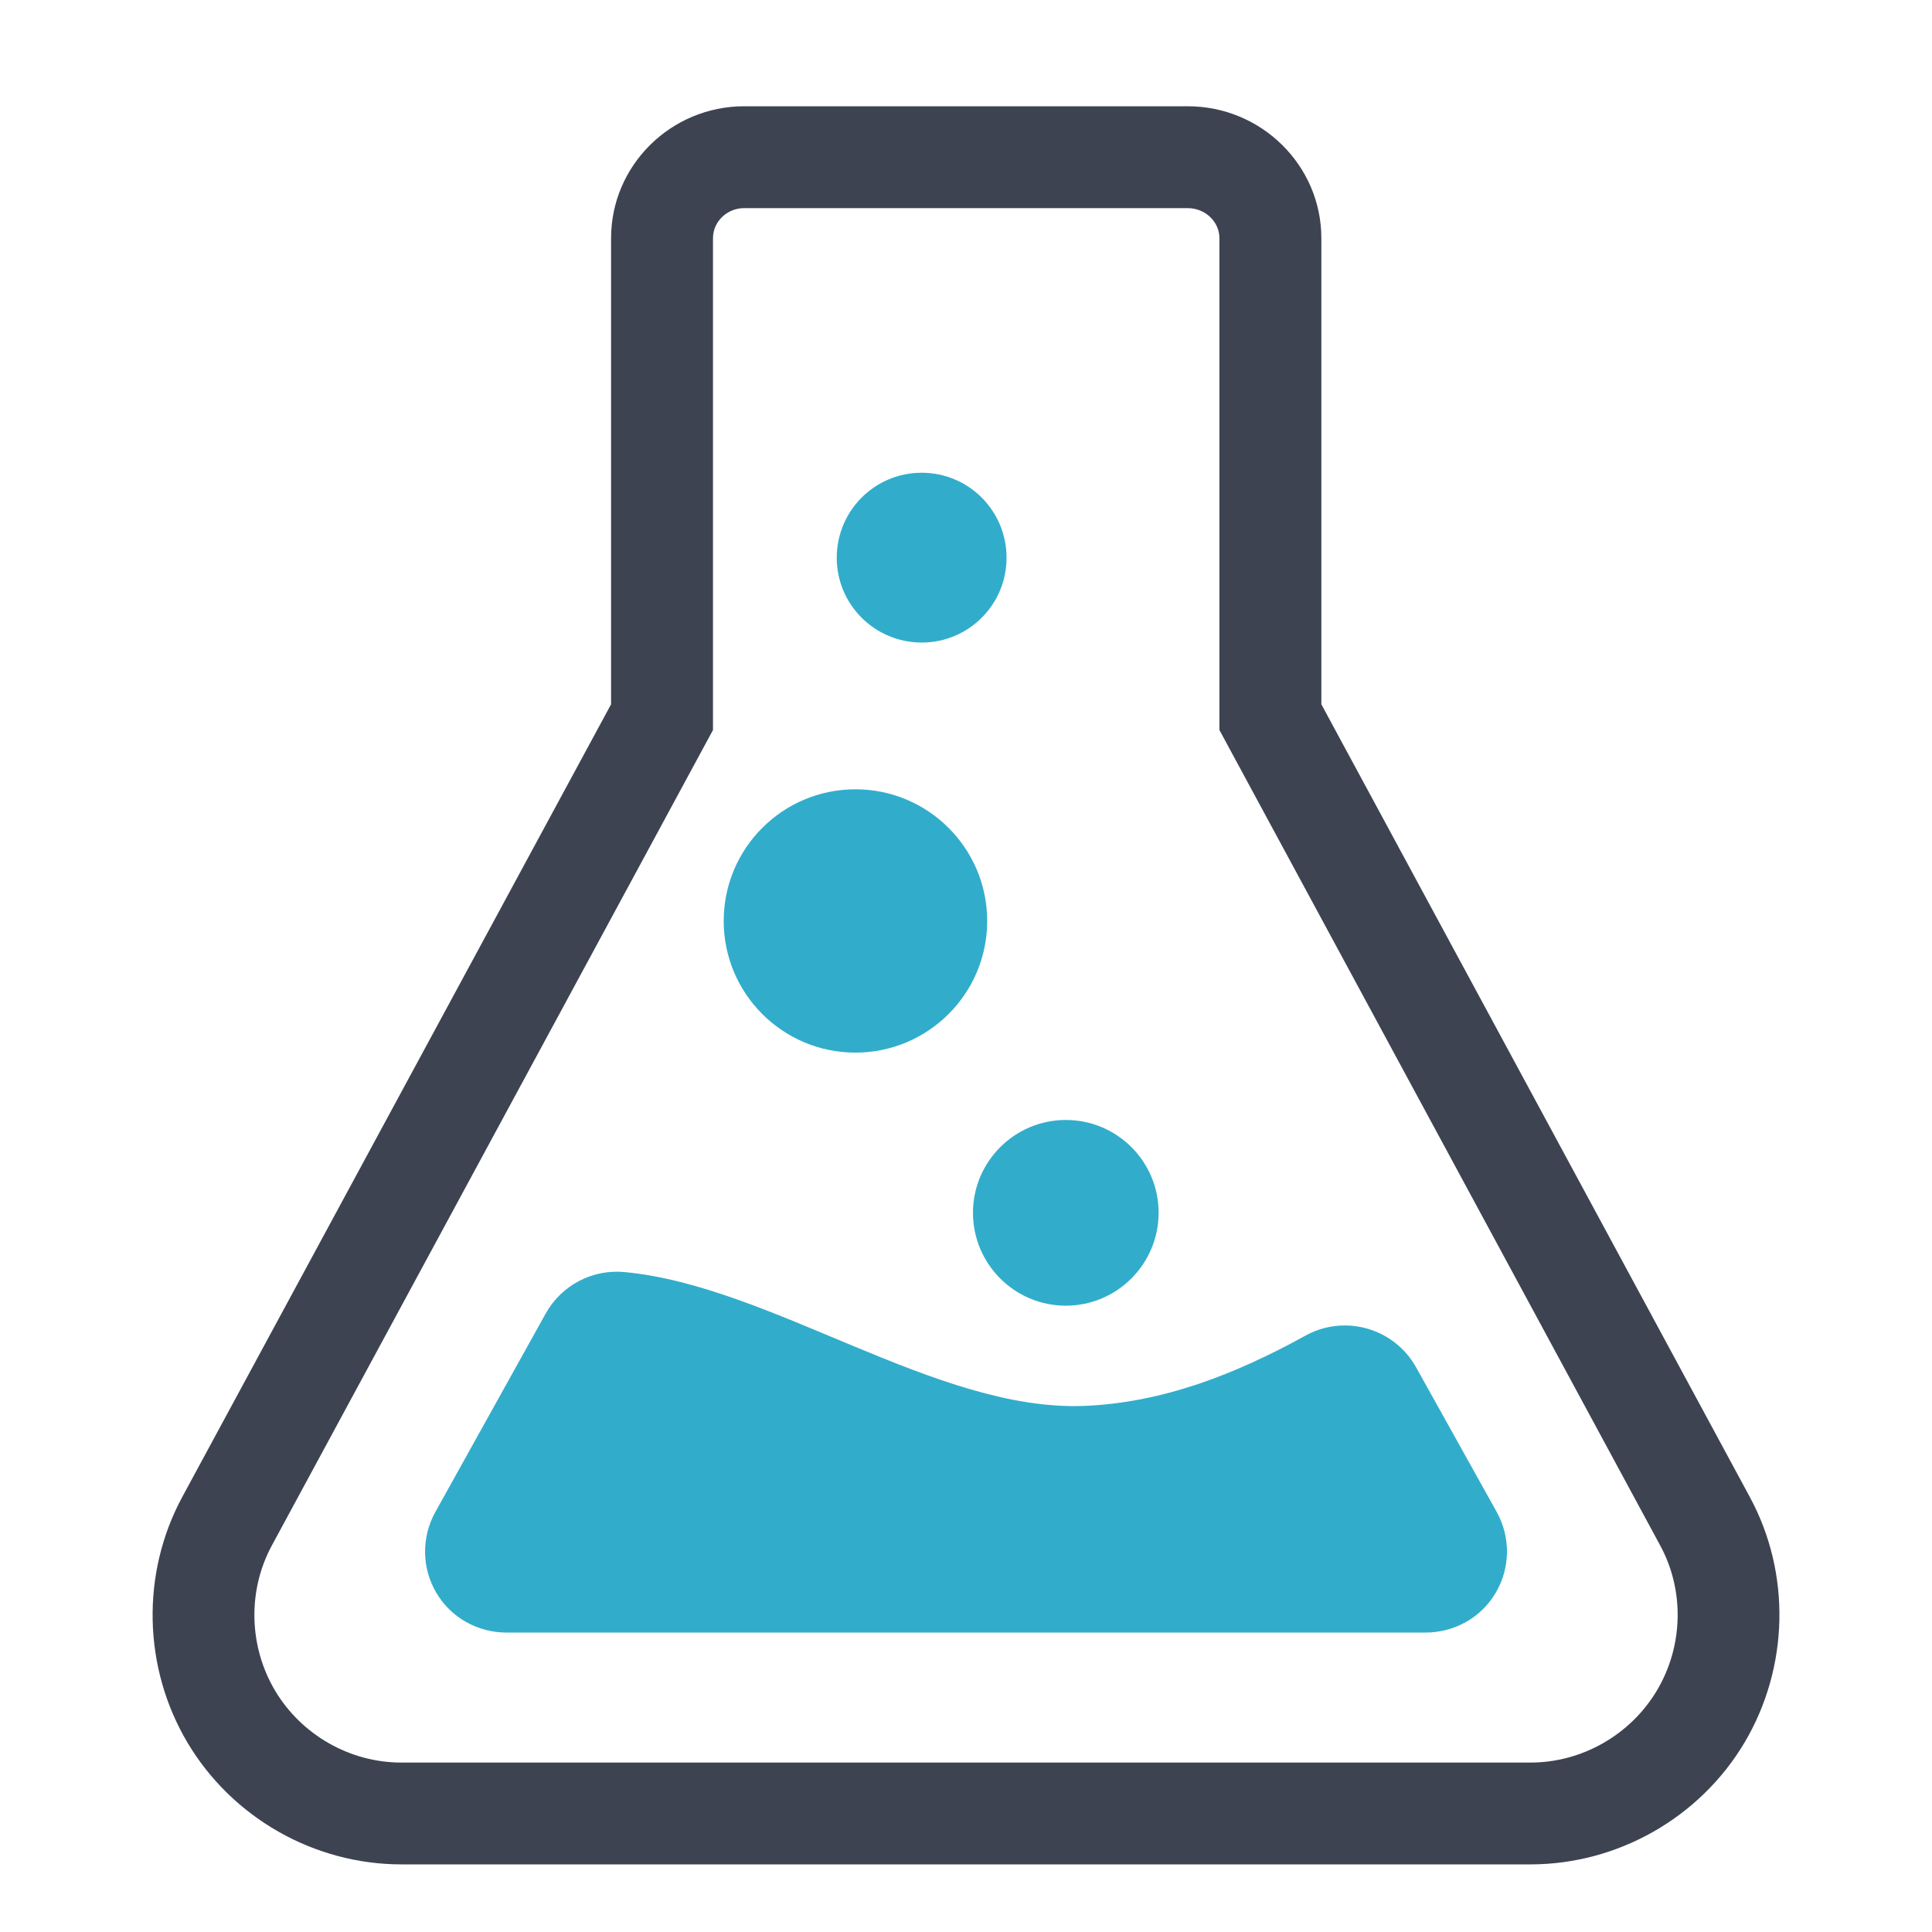 <?xml version="1.0" encoding="utf-8"?>
<!-- Generator: Adobe Illustrator 16.0.0, SVG Export Plug-In . SVG Version: 6.00 Build 0)  -->
<!DOCTYPE svg PUBLIC "-//W3C//DTD SVG 1.1//EN" "http://www.w3.org/Graphics/SVG/1.1/DTD/svg11.dtd">
<svg version="1.1" xmlns="http://www.w3.org/2000/svg" xmlns:xlink="http://www.w3.org/1999/xlink" x="0px" y="0px" width="100px"
	 height="100px" viewBox="0 0 100 100" enable-background="new 0 0 100 100" xml:space="preserve">
<g id="design" display="none">
	<path display="inline" fill="#3D4351" d="M94.141,14.611c0-5.413-3.015-8.166-8.431-8.166H15.933c-5.411,0-9.793,2.753-9.793,8.166
		v69.778c0,5.414,4.382,10.057,9.793,10.057H85.71c5.416,0,8.431-4.643,8.431-10.057V14.611z M87.141,83.445h-74v-60h74V83.445z
		 M65.844,15.865c0,1.938-1.572,3.513-3.514,3.513c-1.939,0-3.512-1.575-3.512-3.513c0-1.94,1.572-3.513,3.512-3.513
		C64.271,12.353,65.844,13.925,65.844,15.865z M86.958,15.865c0,1.938-1.569,3.513-3.511,3.513c-1.942,0-3.512-1.575-3.512-3.513
		c0-1.94,1.569-3.513,3.512-3.513C85.389,12.352,86.958,13.925,86.958,15.865z M76.391,15.865c0,1.938-1.572,3.513-3.515,3.513
		c-1.938,0-3.513-1.575-3.513-3.513c0-1.94,1.572-3.513,3.513-3.513C74.818,12.353,76.391,13.925,76.391,15.865z"/>
	<g display="inline">
		<path fill="#B3B3B3" d="M79.141,41.925c0,1.944-1.576,3.521-3.521,3.521H23.66c-1.944,0-3.521-1.576-3.521-3.521v-7.959
			c0-1.944,1.576-3.521,3.521-3.521h51.959c1.943,0,3.521,1.576,3.521,3.521V41.925L79.141,41.925z"/>
		<path fill="#B3B3B3" d="M60.141,71.926c0,1.944-1.576,3.52-3.521,3.52H23.659c-1.944,0-3.52-1.574-3.52-3.52V53.965
			c0-1.943,1.576-3.52,3.52-3.52H56.62c1.944,0,3.521,1.577,3.521,3.52V71.926z"/>
		<path fill="#B3B3B3" d="M78.141,71.926c0,1.944-1.576,3.52-3.521,3.52h-4.96c-1.944,0-3.521-1.574-3.521-3.52V53.965
			c0-1.943,1.576-3.52,3.521-3.52h4.959c1.943,0,3.521,1.577,3.521,3.52V71.926L78.141,71.926z"/>
	</g>
</g>
<g id="Capa_2" display="none">
	<g display="inline">
		<g>
			<path fill="#3D4351" d="M56.029,93.959c-1.832,0-3.555-0.714-4.849-2.009l-7.398-7.4L40.9,87.432
				c-1.152,1.153-2.686,1.788-4.319,1.788c-1.634,0-3.168-0.635-4.32-1.788l-1.056-1.055c-0.917-0.916-1.502-2.055-1.708-3.313
				c-1.259-0.206-2.398-0.791-3.313-1.707l-1.057-1.058c-0.902-0.902-1.5-2.067-1.707-3.316c-1.251-0.209-2.415-0.805-3.313-1.702
				l-1.056-1.056c-0.916-0.918-1.502-2.057-1.708-3.314c-1.258-0.206-2.396-0.791-3.313-1.707l-1.056-1.055
				c-1.154-1.154-1.79-2.688-1.79-4.319c0-1.633,0.636-3.167,1.79-4.32l2.881-2.883L4.948,45.717c-0.997-0.997-0.998-2.62,0-3.618
				c0.966-0.966,2.651-0.966,3.619,0l46.231,46.233c0.656,0.652,1.805,0.655,2.459,0c0.676-0.678,0.676-1.78,0-2.457L45.715,74.331
				c-0.997-0.996-0.998-2.62,0-3.619c0.968-0.965,2.653-0.965,3.619,0l11.543,11.543c0.658,0.658,1.799,0.659,2.457,0
				c0.328-0.328,0.509-0.765,0.508-1.229c0-0.465-0.18-0.899-0.507-1.226L51.792,68.255c-0.483-0.482-0.751-1.125-0.751-1.809
				s0.267-1.327,0.751-1.811c0.967-0.965,2.651-0.965,3.616,0l11.545,11.543c0.654,0.654,1.801,0.654,2.457,0
				c0.328-0.329,0.509-0.765,0.509-1.228s-0.181-0.9-0.51-1.231L57.868,62.179c-0.483-0.483-0.749-1.126-0.749-1.809
				c0-0.684,0.266-1.326,0.749-1.809c0.965-0.969,2.653-0.969,3.618,0l11.542,11.541c0.657,0.657,1.804,0.655,2.457,0
				c0.328-0.328,0.509-0.765,0.509-1.229c0-0.464-0.181-0.9-0.509-1.229L47.531,39.69l-8.478-0.742l-0.484,2.402
				c-0.938,4.645-5.055,8.016-9.791,8.016c-0.66,0-1.325-0.066-1.976-0.198c-2.612-0.526-4.865-2.042-6.343-4.266
				c-1.479-2.225-2.003-4.888-1.477-7.5l0.937-4.646c1.633-8.1,8.813-13.979,17.072-13.979c1.134,0,2.277,0.113,3.397,0.335
				l19.893,3.561c0.336-0.78,0.807-1.478,1.404-2.078l4.339-4.339c1.265-1.263,2.944-1.959,4.731-1.959
				c1.785,0,3.465,0.696,4.729,1.959l18.463,18.464c2.608,2.607,2.609,6.851,0.002,9.46L76.605,61.527l2.5,2.5
				c1.293,1.293,2.006,3.014,2.006,4.847s-0.713,3.555-2.006,4.847c-1.107,1.108-2.557,1.795-4.118,1.96
				c-0.165,1.561-0.851,3.009-1.959,4.118c-1.107,1.107-2.556,1.793-4.116,1.958c-0.164,1.557-0.85,3.005-1.958,4.117
				c-1.11,1.109-2.558,1.796-4.115,1.963c-0.165,1.555-0.852,3.001-1.962,4.113C59.582,93.245,57.86,93.959,56.029,93.959z
				 M37.503,78.676l-2.68,2.681c-0.187,0.188-0.29,0.437-0.29,0.701s0.103,0.514,0.29,0.701l1.055,1.056
				c0.375,0.376,1.03,0.375,1.403,0l2.68-2.681L37.503,78.676z M31.427,72.6l-2.68,2.681c-0.188,0.188-0.291,0.436-0.291,0.699
				c0,0.266,0.104,0.516,0.292,0.705l1.055,1.054c0.374,0.375,1.027,0.375,1.4,0l2.682-2.681L31.427,72.6z M25.351,66.522
				l-2.68,2.681c-0.386,0.387-0.386,1.016,0,1.402l1.055,1.055c0.374,0.375,1.028,0.375,1.402,0l2.68-2.681L25.351,66.522z
				 M19.275,60.447l-2.681,2.68c-0.187,0.188-0.29,0.437-0.29,0.701c0,0.266,0.103,0.515,0.29,0.701l1.056,1.055
				c0.374,0.375,1.028,0.376,1.402,0l2.681-2.68L19.275,60.447z M36.995,33.641c0.076,0,0.153,0.003,0.229,0.011l11.68,1.021
				c0.599,0.052,1.162,0.315,1.586,0.739l22.495,22.496l8.278-8.276L59.335,27.704L39.483,24.15
				c-0.859-0.173-1.679-0.255-2.492-0.255c-5.831,0-10.9,4.153-12.054,9.874L24,38.414c-0.257,1.276-0.002,2.575,0.718,3.659
				c0.719,1.084,1.818,1.823,3.095,2.08c0.318,0.064,0.643,0.097,0.965,0.097c2.31,0,4.318-1.645,4.774-3.91l0.936-4.645
				C34.729,34.504,35.783,33.641,36.995,33.641z M70.755,19.416c-0.419,0-0.813,0.164-1.112,0.46l-4.337,4.339
				c-0.296,0.296-0.459,0.69-0.459,1.111c0,0.421,0.163,0.816,0.459,1.111l19.575,19.576l5.449-5.45
				c0.298-0.297,0.462-0.691,0.462-1.111c0-0.42-0.164-0.814-0.462-1.111L71.865,19.876C71.57,19.579,71.176,19.416,70.755,19.416z"
				/>
		</g>
		<circle fill="#B3B3B3" cx="85.701" cy="40.27" r="2.059"/>
	</g>
</g>
<g id="Capa_4" display="none">
	<path display="inline" fill="#B3B3B3" d="M220,639.001c0,0-4.833-3.834-4-6.167s2.237-9.334,1.952-12.667
		s-0.286-8.332,1.381-11.166s1.834-7.334,1.667-10.334s1.833-11.167,4.5-12.5s1.167-8.166,2.667-8.666s1.167-4.167,3.5-4.167
		s6.334,0.333,8.5,2s5.5,3.501,6.833,5.167s-2.167,2.999-1.167,4.666s3,3.001,4.5,2.834s4.668-4.833,5.334-3.5
		s-2.334,7.832-7.834,7.166s-3.999,5.501-3.666,7.334s3.167,6.332,1.5,8.166s-4.334,4.833-7.334,4s-4.666,1-5.666,3
		s-1.334,3.333-2.334,5.5s-3,0.833-4.333,4s0.001,3.166,1.167,4.5s-4.501,5.167-3.834,7.667s3.666,4.667,0,4.667
		S220,639.001,220,639.001z"/>
	<path display="inline" fill="#B3B3B3" d="M222,642.506c0,0,2.501-1.667,3.667-0.667s2.5,2.167,3.333,2.667s3.167,1.5-1,1.5
		S222,642.506,222,642.506z"/>
	<path display="inline" fill="#B3B3B3" d="M238.833,634.839c0,0,1.334,2.166,3.167,2.5s4.499,0.334,2.333,1.167s-6.333,1.5-6.333,0
		S238.833,634.839,238.833,634.839z"/>
	<g display="inline">
		<path fill="#3D4351" d="M89.166,46.162c-2.945,3.309-5.832,6.87-7.847,11.788c-0.917,2.269-3.097,3.74-5.547,3.74
			c-2.465,0-4.645-1.472-5.576-3.758c-2.332-5.71-5.863-9.604-9.292-13.363c-0.855-0.947-1.712-1.894-2.555-2.872
			c-0.045,0.016-0.074,0.031-0.119,0.046c-3.339,1.006-5.908,5.426-4.359,9.021c1.052,2.466,8.433,1.999,7.801,7.304
			c-0.526,4.345,5.156,5.487,7.171,5.278c2.015-0.242,5.11,3.308,3.547,4.869c-1.548,1.563-4.479,1.623-4.028,5.653
			c0.12,1.172,3.668,1.023,3.668,2.795c0,1.789-1.833,3.819-0.421,5.879c0.3,0.448,0.616,0.796,0.949,1.066
			c-6.799,6.253-15.86,10.086-25.797,10.086c-21.001,0-38.077-17.075-38.077-38.076c0-6.374,1.578-12.388,4.359-17.679
			c-0.016,6.84,3.637,12.523,5.351,14.236c5.592,5.576,13.694,3.818,14.731,8.492c1.053,4.661-5.562,4.676-5.126,8.238
			c0.451,3.579,9.064,4.526,7.141,7.816c-2.541,4.375,1.714,4.691,0.48,10.089c-0.477,2.126,1.674,2.864,3.535,2.907
			c0.363,0.009-0.475-4.166-0.036-4.789c1-1.425,3.722-2.057,4.372-1.936c1.519,0.282,0.729-1.513,1.405-1.77
			c3.429-2.65,9.109-3.192,8.343-8.41c-1.308-8.658-9.727-10.01-13.394-12.041c-4.165-2.284-3.142-7.77-4.043-10.388
			c-1.263-3.713-5.547,1.038-7.833-1.127c-3.757-3.548,0.677-8.568,3.834-8.462c6.659,0.21,8.703,6.689,11.153,6.464
			c2.391-0.21,3.938-3.548,4.359-5.321c0.887-3.864-1.503-2.136-2.465-4.15c-1.292-2.69,4.54-5.26,6.794-7.245
			c0.348-0.3,0.603-0.586,0.737-0.856c0.677-1.323-0.209-2.33-1.714-3.248c-3.006-1.818-8.493-3.262-8.749-6.103
			c-0.15-1.744,3.187-2.586,6.99-2.736c0.631,0.03,1.248,0.09,1.881,0.15c0.314-1.789,0.826-3.547,1.517-5.231
			c-1.818-0.24-3.667-0.36-5.546-0.36c-23.962,0-43.458,19.497-43.458,43.459s19.497,43.46,43.458,43.46
			c23.96,0,43.458-19.498,43.458-43.46C90.219,52.371,89.857,49.199,89.166,46.162z"/>
		<path fill="#B3B3B3" d="M73.728,1.096C61.46,2.255,53.057,14.143,55.199,26.278c2.174,12.328,13.538,16.122,19.179,29.96
			c0.508,1.247,2.265,1.252,2.773,0.005c6.252-15.348,19.548-18.342,19.548-34.313C96.699,9.698,86.203-0.084,73.728,1.096z
			 M75.766,32.985c-6.104,0-11.054-4.95-11.054-11.055c0-6.104,4.949-11.053,11.054-11.053c6.105,0,11.055,4.949,11.055,11.053
			C86.82,28.036,81.871,32.985,75.766,32.985z"/>
		<path fill="#B3B3B3" d="M38.511,89.434c0,0-0.704-0.705-0.547-1.146c0.155-0.437,0.419-1.749,0.365-2.372
			c-0.054-0.628-0.054-1.563,0.259-2.097c0.313-0.53,0.344-1.373,0.313-1.936s0.343-2.095,0.843-2.344
			c0.5-0.251,0.219-1.532,0.5-1.626c0.282-0.094,0.218-0.78,0.656-0.78c0.438,0,1.188,0.063,1.594,0.374
			c0.406,0.313,1.032,0.657,1.28,0.97c0.251,0.313-0.405,0.563-0.218,0.875c0.188,0.313,0.562,0.563,0.843,0.531
			s0.875-0.905,1.001-0.655c0.125,0.248-0.438,1.468-1.469,1.342c-1.031-0.123-0.75,1.032-0.688,1.374
			c0.063,0.345,0.625,1.013,0.359,1.77c-0.177,0.508-0.891,0.669-1.454,0.513c-0.563-0.155-0.875,0.188-1.062,0.564
			c-0.188,0.374-0.25,0.623-0.438,1.031c-0.188,0.404-0.563,0.153-0.813,0.747c-0.249,0.595,0,0.595,0.219,0.846
			c0.219,0.249-0.844,0.968-0.718,1.437c0.125,0.469,0.687,0.876,0,0.876C38.651,89.728,38.511,89.434,38.511,89.434z"/>
		<path fill="#B3B3B3" d="M39.373,90.102c0,0,0.47-0.311,0.688-0.124c0.219,0.188,0.469,0.407,0.626,0.501
			c0.155,0.092,0.593,0.28-0.188,0.28C39.718,90.759,39.373,90.102,39.373,90.102z"/>
		<path fill="#B3B3B3" d="M42.53,88.665c0,0,0.25,0.407,0.594,0.47c0.344,0.063,0.843,0.063,0.437,0.217
			c-0.406,0.156-1.188,0.283-1.188,0C42.374,89.072,42.53,88.665,42.53,88.665z"/>
	</g>
</g>
<g id="Capa_5" display="none">
	<g display="inline">
		<path fill="#3D4351" d="M85.511,12.323H72.448V9.405c0-1.191-0.965-2.156-2.156-2.156H29.709c-1.191,0-2.156,0.965-2.156,2.156
			v2.918H14.49c-1.192,0-2.157,0.966-2.157,2.156v15.225c0,0.175,0.024,4.362,2.129,8.575c1.864,3.728,5.684,8.118,13.39,8.728
			c1.349,8.235,7.191,14.974,14.918,17.61v13.672h-7.99c-0.929,0-1.752,0.594-2.046,1.475l-3.38,10.15
			c-0.219,0.656-0.108,1.379,0.296,1.941c0.405,0.563,1.057,0.896,1.75,0.896h37.2c0.693,0,1.344-0.334,1.75-0.896
			c0.404-0.563,0.516-1.285,0.295-1.943l-3.381-10.148c-0.293-0.881-1.115-1.475-2.045-1.475H57.23V64.617
			c7.728-2.637,13.569-9.375,14.919-17.61c7.707-0.61,11.525-5.001,13.389-8.728c2.107-4.213,2.129-8.4,2.129-8.575V14.479
			C87.669,13.289,86.702,12.323,85.511,12.323z M18.381,36.471c-1.695-3.309-1.735-6.74-1.735-6.768V16.636h10.907V42.64
			C23.306,42.133,20.224,40.067,18.381,36.471z M65.608,88.439H34.392l1.944-5.836h27.329L65.608,88.439z M52.918,78.291h-5.833
			V65.623c0.956,0.125,1.927,0.195,2.916,0.195c0.99,0,1.962-0.07,2.917-0.195V78.291L52.918,78.291z M50,61.506
			c-10,0-18.135-8.137-18.135-18.141V11.562h36.27v31.803C68.136,53.369,60,61.506,50,61.506z M83.354,29.696
			c0,0.035-0.041,3.466-1.734,6.775c-1.842,3.596-4.924,5.662-9.17,6.17V16.636h10.904V29.696L83.354,29.696z"/>
		<path fill="#B3B3B3" d="M61.658,27.77l-6.217-1.832l-3.66-5.347c-0.404-0.586-1.07-0.938-1.781-0.938
			c-0.712,0-1.376,0.351-1.779,0.938l-3.662,5.346l-6.216,1.832c-0.683,0.201-1.222,0.725-1.441,1.402
			c-0.22,0.677-0.093,1.418,0.341,1.982l3.952,5.137l-0.178,6.48c-0.02,0.712,0.313,1.387,0.888,1.804
			c0.575,0.418,1.32,0.525,1.99,0.287L50,42.689l6.105,2.172c0.236,0.084,0.48,0.125,0.723,0.125c0.449,0,0.895-0.14,1.27-0.412
			c0.574-0.417,0.906-1.093,0.889-1.804l-0.182-6.48l3.953-5.137c0.435-0.563,0.562-1.305,0.343-1.981
			C62.88,28.496,62.34,27.971,61.658,27.77z M54.92,34.27c-0.301,0.393-0.461,0.878-0.447,1.374l0.113,4.1l-3.863-1.375
			c-0.234-0.083-0.478-0.125-0.722-0.125c-0.245,0-0.489,0.042-0.725,0.125l-3.861,1.375l0.113-4.1
			c0.014-0.496-0.144-0.981-0.446-1.375l-2.501-3.251l3.934-1.159c0.476-0.141,0.89-0.441,1.17-0.85L50,25.626l2.318,3.383
			c0.281,0.409,0.691,0.709,1.168,0.85l3.936,1.159L54.92,34.27z"/>
	</g>
</g>
<g id="Capa_6" display="none">
	<g display="inline">
		<g>
			<g>
				<path fill="#3D4351" d="M22.303,96.823c-0.684,0-1.325-0.267-1.807-0.75c-0.955-0.952-3.012-2.917-5.003-4.817
					c-3.732-3.563-6.042-5.775-6.633-6.464c-2.472-2.874-2.226-7.307,0.56-10.09l12.468-12.47c1.25-1.249,2.909-2.001,4.672-2.119
					l22.783-1.52l8.599-2.868c1.867-0.626,3.997-0.446,5.737,0.483c1.786,0.95,3.066,2.552,3.605,4.509
					c1.027,3.727-1.152,7.651-4.964,8.933l-4.241,1.514h6.469l1.857-0.796l15.386-9.231c1.85-1.112,4.148-1.345,6.188-0.621
					c2.061,0.725,3.679,2.334,4.438,4.416c1.189,3.254-0.187,6.958-3.269,8.808L72.573,83.6l-11.028,4.729
					c-0.912,0.391-1.88,0.589-2.878,0.589H35.224c-1.619,0-3.195,0.57-4.438,1.606l-6.849,5.709
					C23.479,96.613,22.899,96.823,22.303,96.823z M60.256,60.456c-0.234,0-0.469,0.038-0.695,0.115l-8.914,2.969
					c-0.205,0.068-0.418,0.11-0.637,0.125l-23.111,1.541c-0.529,0.036-1.028,0.262-1.4,0.637L13.031,78.31
					c-0.877,0.877-1.014,2.321-0.299,3.152c0.463,0.54,3.781,3.708,6.204,6.023l0.084,0.078c1.241,1.187,2.441,2.333,3.417,3.273
					l5.08-4.232c2.155-1.8,4.893-2.793,7.707-2.793h23.443c0.298,0,0.592-0.061,0.871-0.179l11.423-4.932l15.561-9.339
					c0.958-0.574,1.44-1.75,1.101-2.678c-0.242-0.662-0.707-1.132-1.347-1.358c-0.607-0.216-1.302-0.148-1.852,0.186l-15.539,9.325
					c-0.089,0.052-0.179,0.097-0.271,0.141l-2.537,1.087c-0.32,0.137-0.656,0.204-1.002,0.204H53.622
					c-1.507,0-2.881-0.763-3.679-2.04c-0.796-1.282-0.875-2.854-0.208-4.207c0.5-1.017,1.364-1.785,2.43-2.165l8.547-3.054
					c1.216-0.452,1.942-1.672,1.651-2.728c-0.164-0.592-0.549-1.076-1.086-1.364C60.957,60.543,60.614,60.456,60.256,60.456z"/>
			</g>
			<g>
				<path fill="#B3B3B3" d="M61.83,54.134c-1.408,0-2.554-1.146-2.554-2.552v-2.508c-14.48-2.425-25.469-14.172-26.866-28.873
					c-0.072-0.76,0.196-1.506,0.736-2.045c0.531-0.533,1.295-0.81,2.048-0.738c9.828,0.934,18.734,6.412,24.083,14.602v-5.136
					c-8.526-1.823-14.967-9.001-15.799-17.75c-0.072-0.761,0.196-1.506,0.734-2.046c0.535-0.533,1.297-0.804,2.049-0.737
					c5.07,0.482,9.67,2.821,13.016,6.542v-2.42c0-4.022,3.274-7.296,7.297-7.296c1.407,0,2.551,1.145,2.551,2.553
					s-1.144,2.553-2.551,2.553c-1.208,0-2.19,0.982-2.19,2.19v13.475c5.349-8.19,14.255-13.668,24.084-14.603
					c0.741-0.074,1.505,0.195,2.046,0.735c0.541,0.541,0.811,1.287,0.737,2.047c-1.399,14.702-12.387,26.45-26.867,28.875v10.58
					C64.383,52.988,63.237,54.134,61.83,54.134z M38.012,23.019c1.83,8.281,7.435,15.212,15.012,18.79l-8.809-8.81
					c-0.482-0.48-0.749-1.122-0.749-1.804c-0.001-0.684,0.266-1.324,0.75-1.807c0.958-0.961,2.645-0.964,3.608,0.003l9.27,9.268
					C53.614,30.754,46.555,24.901,38.012,23.019z M77.642,20.568c0.682,0,1.322,0.265,1.805,0.747s0.749,1.124,0.749,1.805
					c0,0.683-0.267,1.323-0.749,1.806l-8.809,8.809c7.577-3.577,13.181-10.508,15.009-18.789
					c-8.542,1.883-15.601,7.736-19.08,15.641l9.271-9.271C76.317,20.833,76.959,20.568,77.642,20.568z M49.348,12.22
					c1.507,4.265,4.888,7.646,9.152,9.154C56.992,17.109,53.612,13.729,49.348,12.22z"/>
			</g>
		</g>
	</g>
</g>
<g id="Capa_7" display="none">
	<rect x="4.333" y="16.833" display="inline" fill="none" width="90.667" height="54.833"/>
	<g display="inline">
		<path fill="#3D4351" d="M98.736,16.495c0-2.163,0.383-2.893-1.781-2.893H80.336H19.358H3.066c-2.163,0-1.809,0.731-1.809,2.893
			v56.751c0,2.16-0.354,3.715,1.807,3.715H14.03h23.824l-0.554,3.646c0,0-0.183,1.97-1.876,3.217
			c-1.691,1.247-3.029,2.313-1.691,2.496c0.667,0.091,4.245,0.087,7.665,0.063c2.779,0.009,6.399-0.023,8.613-0.048
			c2.214,0.024,5.834,0.057,8.612,0.048c3.423,0.023,7.002,0.025,7.665-0.063c1.34-0.183,0-1.247-1.69-2.496
			c-1.695-1.247-1.878-3.217-1.878-3.217l-0.552-3.646H84.55h12.409c2.161,0,1.779-1.555,1.779-3.715V16.495H98.736z M93.397,70.166
			H5.625V18.478h87.772V70.166z"/>
		<path fill="#31ADCB" d="M42.939,35.411c-0.2-0.217-0.449-0.388-0.75-0.483l-1.736-0.569c-0.068-0.832-0.202-1.656-0.481-2.457
			l1.325-1.191c0.711-0.638,0.771-1.735,0.132-2.448l-2.813-3.127c-0.64-0.717-1.736-0.771-2.446-0.13l-1.325,1.189
			c-0.763-0.362-1.572-0.587-2.39-0.743l-0.378-1.787c-0.062-0.297-0.202-0.568-0.404-0.793c-0.102-0.11-0.216-0.211-0.347-0.296
			c-0.385-0.253-0.854-0.339-1.301-0.247L25.903,23.2c-0.935,0.202-1.531,1.12-1.336,2.055l0.382,1.794
			c-0.338,0.239-0.688,0.451-1.002,0.736c-0.313,0.287-0.563,0.611-0.837,0.915l-1.742-0.567c-0.911-0.295-1.889,0.204-2.185,1.109
			l-1.306,4.003c-0.14,0.438-0.103,0.911,0.103,1.322c0.07,0.133,0.157,0.261,0.254,0.371c0.204,0.226,0.461,0.39,0.757,0.485
			l1.728,0.568c0.068,0.834,0.209,1.66,0.487,2.458l-1.322,1.194c-0.712,0.637-0.772,1.734-0.128,2.446l2.809,3.129
			c0.638,0.713,1.735,0.77,2.445,0.131l1.332-1.193c0.764,0.365,1.565,0.588,2.39,0.742l0.378,1.784
			c0.063,0.305,0.201,0.579,0.406,0.803c0.1,0.111,0.212,0.206,0.337,0.288c0.386,0.25,0.862,0.341,1.306,0.244l4.123-0.867
			c0.933-0.198,1.53-1.12,1.332-2.054l-0.375-1.794c0.335-0.239,0.683-0.452,0.997-0.733c0.313-0.287,0.568-0.609,0.843-0.918
			l1.739,0.568c0.442,0.14,0.914,0.104,1.326-0.103c0.411-0.208,0.716-0.575,0.859-1.008l1.304-4.005
			C43.498,36.497,43.338,35.856,42.939,35.411z M33.785,38.732c-1.962,1.762-4.985,1.599-6.751-0.364
			c-1.762-1.962-1.6-4.983,0.361-6.743c1.964-1.765,4.983-1.601,6.744,0.353C35.909,33.946,35.747,36.969,33.785,38.732z"/>
		<path fill="#31ADCB" d="M84.474,41.892l-1.92-7.03c-0.284-1.066-1.12-1.843-2.122-2.109c-0.495-0.126-1.02-0.139-1.543,0.011
			l-3.05,0.826c-0.89-1.142-1.872-2.205-3.03-3.097l0.784-2.982c0.425-1.599-0.527-3.238-2.129-3.662l-7.032-1.86
			c-1.604-0.425-3.24,0.531-3.665,2.134l-0.788,2.981c-1.444,0.202-2.83,0.635-4.161,1.193l-2.244-2.228
			c-0.374-0.374-0.833-0.633-1.334-0.766c-0.255-0.069-0.519-0.102-0.786-0.102c-0.795,0.003-1.549,0.317-2.113,0.879l-5.136,5.161
			c-1.158,1.18-1.157,3.078,0.019,4.246l2.254,2.234c-0.263,0.662-0.563,1.307-0.753,2.015c-0.188,0.706-0.241,1.412-0.345,2.117
			l-3.063,0.828c-1.596,0.434-2.535,2.085-2.11,3.678l1.909,7.027c0.217,0.768,0.714,1.42,1.403,1.815
			c0.224,0.127,0.47,0.232,0.719,0.297c0.51,0.135,1.039,0.13,1.556-0.012l3.045-0.824c0.885,1.143,1.875,2.209,3.03,3.095
			l-0.791,2.987c-0.422,1.598,0.529,3.236,2.134,3.66l7.035,1.859c1.601,0.427,3.236-0.529,3.66-2.126l0.79-2.99
			c1.455-0.199,2.823-0.634,4.165-1.19l2.24,2.223c0.374,0.376,0.835,0.644,1.345,0.777c0.248,0.063,0.51,0.096,0.765,0.096
			c0.796-0.006,1.565-0.323,2.114-0.886l5.145-5.16c1.162-1.174,1.153-3.07-0.024-4.24l-2.246-2.234
			c0.263-0.665,0.563-1.305,0.75-2.009c0.188-0.709,0.244-1.42,0.345-2.126l3.058-0.829c0.768-0.211,1.424-0.713,1.822-1.404
			C84.576,43.472,84.671,42.657,84.474,41.892z M70.336,46.245c-1.164,4.408-5.689,7.035-10.112,5.867
			c-4.404-1.164-7.038-5.683-5.871-10.097c1.166-4.412,5.69-7.042,10.094-5.878C68.867,37.304,71.502,41.827,70.336,46.245z"/>
	</g>
</g>
<g id="Capa_3">
	<g>
		<g>
			<path fill="#3D4351" d="M79.217,96.5H20.773c-4.512,0-8.752-2.412-11.064-6.294c-2.312-3.89-2.416-8.767-0.271-12.731
				l22.191-41.021V12.33c0-3.766,3.092-6.83,6.893-6.83h22.955c3.813,0,6.916,3.064,6.916,6.83v24.124l22.172,41.021
				c2.145,3.953,2.039,8.832-0.274,12.729C87.976,94.088,83.733,96.5,79.217,96.5z M38.519,10.773c-0.891,0-1.615,0.698-1.615,1.557
				v25.457l-0.061,0.111L14.076,79.984c-1.268,2.339-1.205,5.223,0.164,7.527c1.369,2.293,3.873,3.719,6.531,3.719h58.445
				c2.663,0,5.172-1.429,6.544-3.728c1.371-2.302,1.437-5.183,0.167-7.517l-22.81-42.2V12.33c0-0.858-0.737-1.557-1.644-1.557
				H38.519z"/>
		</g>
		<path fill="#31ADCB" d="M55.165,57.969c2.656,0,4.805,2.152,4.805,4.801c0,2.656-2.156,4.812-4.805,4.812
			s-4.804-2.154-4.804-4.812C50.361,60.129,52.517,57.969,55.165,57.969z"/>
		<path fill="#31ADCB" d="M47.706,24.469c2.431,0,4.393,1.965,4.393,4.401c0,2.423-1.962,4.388-4.393,4.388
			c-2.427,0-4.396-1.965-4.396-4.388C43.31,26.434,45.279,24.469,47.706,24.469z"/>
		<path fill="#31ADCB" d="M44.275,40.854c3.766,0,6.822,3.053,6.822,6.817c0,3.759-3.056,6.812-6.822,6.812
			c-3.764,0-6.816-3.053-6.816-6.812C37.458,43.907,40.511,40.854,44.275,40.854z"/>
		<path fill="#31ADCB" d="M77.417,82.445c-0.76,1.291-2.146,2.057-3.643,2.057H26.228c-1.5,0-2.881-0.766-3.643-2.057
			c-0.759-1.287-0.779-2.864-0.055-4.178l5.715-10.278c0.818-1.468,2.422-2.31,4.096-2.146c7.59,0.72,16.123,7.214,23.747,6.927
			c4.083-0.156,7.871-1.646,11.478-3.636c2.041-1.128,4.606-0.389,5.736,1.646l4.168,7.479
			C78.197,79.574,78.176,81.158,77.417,82.445z"/>
	</g>
</g>
</svg>
